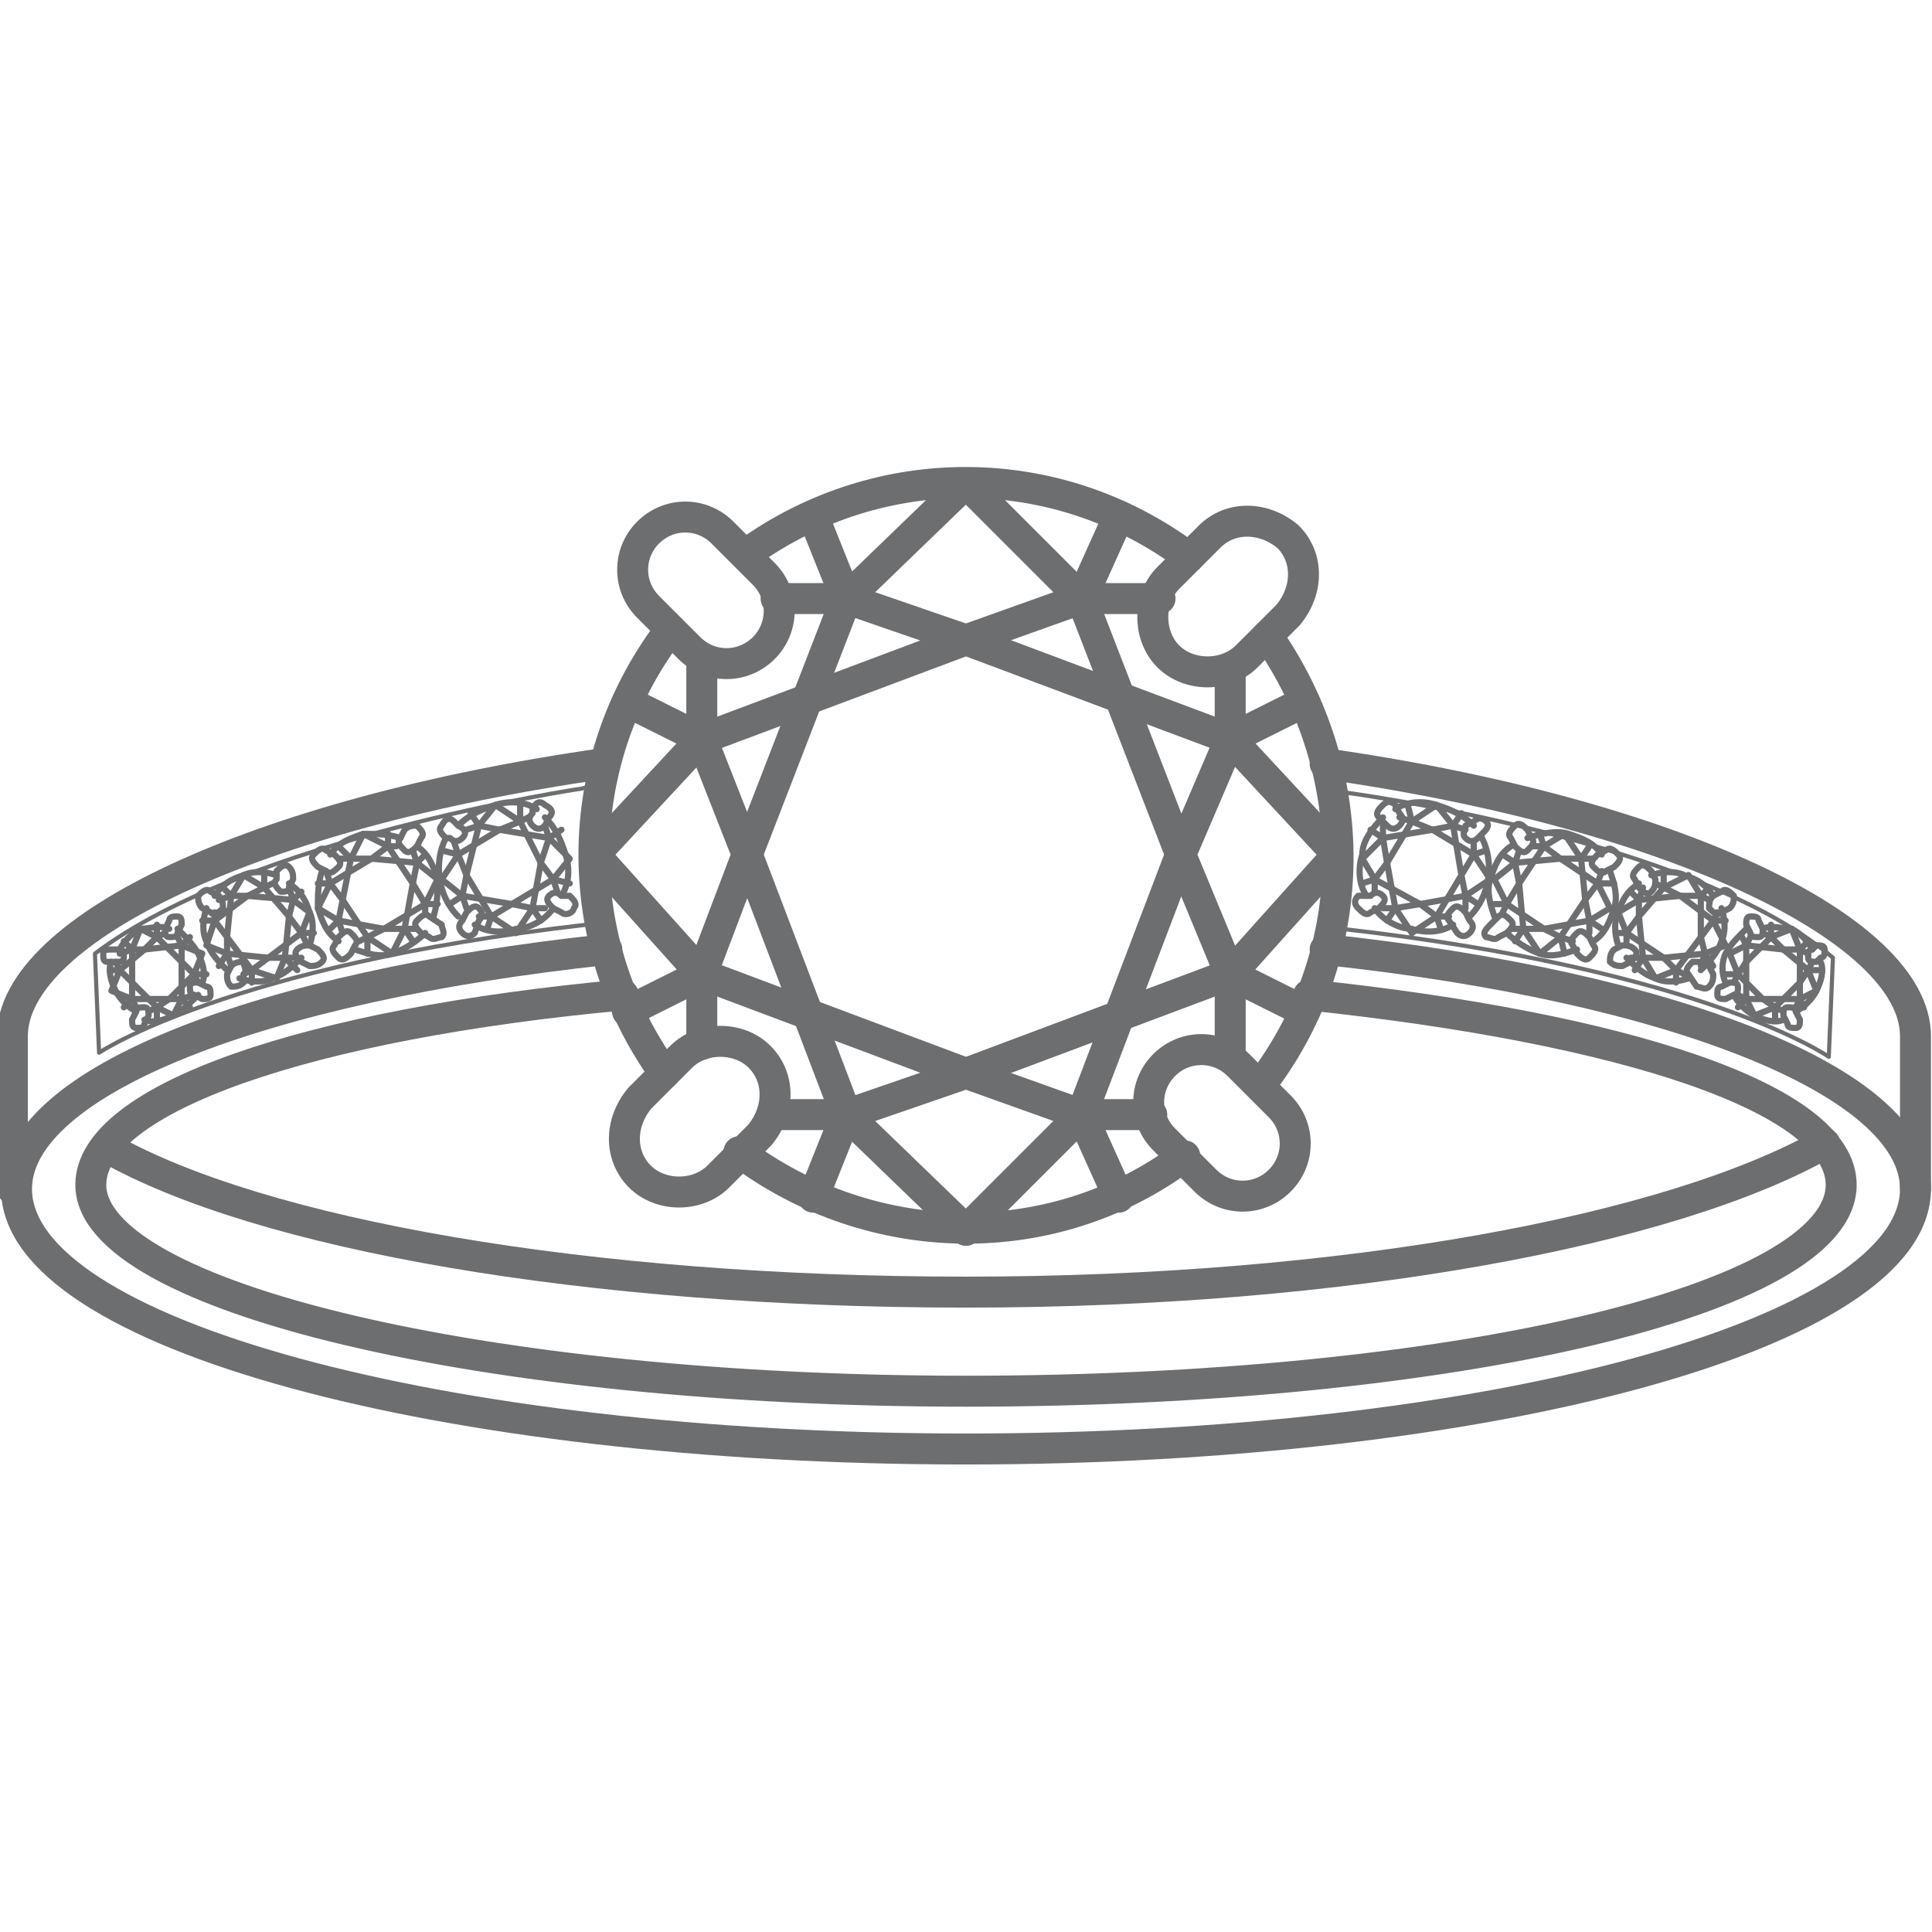 <?xml version="1.0" encoding="utf-8"?>
<!-- Generator: Adobe Illustrator 26.0.2, SVG Export Plug-In . SVG Version: 6.00 Build 0)  -->
<svg version="1.1" id="Layer_1" xmlns="http://www.w3.org/2000/svg" xmlns:xlink="http://www.w3.org/1999/xlink" x="0px" y="0px"
	 viewBox="0 0 46.8 46.8" style="enable-background:new 0 0 46.8 46.8;" xml:space="preserve">
<style type="text/css">
	.st0{fill:none;stroke:#6D6E70;stroke-width:0.75;stroke-linecap:round;stroke-linejoin:round;}
	.st1{fill:none;stroke:#6D6E70;stroke-width:0.15;stroke-linecap:round;stroke-linejoin:round;}
	.st2{fill:none;stroke:#6D6E70;stroke-width:0.1;stroke-linecap:round;stroke-linejoin:round;}
</style>
<g id="Layer_2_00000053528246325497476360000000717188639916103808_">
	<g id="Layer_2_copy">
		<path class="st0" d="M16.1,26c-2.3-3.2-2.3-7.5,0.1-10.7"/>
		<path class="st0" d="M28.7,28c-3.2,2.4-7.6,2.3-10.8-0.1"/>
		<path class="st0" d="M30.7,15.4C33,18.7,33,23,30.6,26.2"/>
		<path class="st0" d="M18.1,13.4c3.2-2.3,7.5-2.3,10.7,0.1"/>
		<polyline class="st0" points="23.4,11.7 20.5,14.5 18.1,20.7 		"/>
		<line class="st0" x1="19.7" y1="12.5" x2="20.5" y2="14.5"/>
		<line class="st0" x1="17" y1="17.9" x2="15.2" y2="17"/>
		<polyline class="st0" points="23.4,29.8 20.5,27 18.1,20.7 		"/>
		<polyline class="st0" points="23.4,26 17,23.6 14.4,20.7 17,17.9 23.4,15.5 		"/>
		<polyline class="st0" points="18.8,14.5 20.5,14.5 23.4,15.5 		"/>
		<polyline class="st0" points="17,25.3 17,23.6 18.1,20.7 17,17.9 17,16 		"/>
		<polyline class="st0" points="23.4,26 20.5,27 18.7,27 		"/>
		<line class="st0" x1="19.7" y1="29" x2="20.5" y2="27"/>
		<line class="st0" x1="17" y1="23.6" x2="15.2" y2="24.5"/>
		<polyline class="st0" points="23.4,11.7 26.2,14.5 28.6,20.7 		"/>
		<line class="st0" x1="27.1" y1="12.5" x2="26.2" y2="14.5"/>
		<line class="st0" x1="29.8" y1="17.9" x2="31.6" y2="17"/>
		<polyline class="st0" points="23.4,29.8 26.2,27 28.6,20.7 		"/>
		<polyline class="st0" points="23.4,26 29.8,23.6 32.4,20.7 29.8,17.9 23.4,15.5 		"/>
		<polyline class="st0" points="28.1,14.5 26.2,14.5 23.4,15.5 		"/>
		<polyline class="st0" points="29.8,25.5 29.8,23.6 28.6,20.7 29.8,17.9 29.8,16.2 		"/>
		<polyline class="st0" points="23.4,26 26.2,27 27.9,27 		"/>
		<line class="st0" x1="27.1" y1="29" x2="26.2" y2="27"/>
		<line class="st0" x1="29.8" y1="23.6" x2="31.6" y2="24.5"/>
		<path class="st0" d="M30.2,15.9c-0.5,0.5-1.4,0.5-1.9,0l0,0c-0.5-0.5-0.5-1.4,0-1.9l1-1c0.5-0.5,1.3-0.5,1.9,0l0,0
			c0.5,0.5,0.5,1.3,0,1.9L30.2,15.9z"/>
		<path class="st0" d="M18.5,13.9c0.5,0.5,0.5,1.3,0,1.8c0,0,0,0,0,0l0,0c-0.5,0.5-1.3,0.5-1.8,0c0,0,0,0,0,0l-1-1
			c-0.5-0.5-0.5-1.3,0-1.8c0,0,0,0,0,0l0,0c0.5-0.5,1.3-0.5,1.8,0c0,0,0,0,0,0L18.5,13.9z"/>
		<path class="st0" d="M16.5,25.6c0.5-0.5,1.4-0.5,1.9,0c0,0,0,0,0,0l0,0c0.5,0.5,0.5,1.3,0,1.9l-1,1c-0.5,0.5-1.4,0.5-1.9,0
			c0,0,0,0,0,0l0,0c-0.5-0.5-0.5-1.3,0-1.9L16.5,25.6z"/>
		<path class="st0" d="M28.2,27.6c-0.5-0.5-0.5-1.3,0-1.8c0,0,0,0,0,0l0,0c0.5-0.5,1.3-0.5,1.8,0c0,0,0,0,0,0l1,1
			c0.5,0.5,0.5,1.3,0,1.8c0,0,0,0,0,0l0,0c-0.5,0.5-1.3,0.5-1.8,0c0,0,0,0,0,0L28.2,27.6z"/>
		<path class="st1" d="M33.1,21.7c-0.2-0.3-0.2-0.7-0.1-1c0-0.3,0.2-0.6,0.5-0.9"/>
		<path class="st1" d="M35.2,22.4c-0.3,0.2-0.7,0.2-1,0.1c-0.3,0-0.7-0.2-0.9-0.5"/>
		<path class="st1" d="M35.9,20.3c0.3,0.6,0.2,1.4-0.3,1.9"/>
		<path class="st1" d="M33.8,19.6c0.3-0.2,0.7-0.2,1-0.1c0.3,0.1,0.6,0.2,0.9,0.5"/>
		<polyline class="st1" points="34.8,19.5 34.2,19.9 33.6,20.9 		"/>
		<line class="st1" x1="34.1" y1="19.5" x2="34.2" y2="19.9"/>
		<line class="st1" x1="33.5" y1="20.3" x2="33.2" y2="20.1"/>
		<polyline class="st1" points="34.2,22.6 33.8,22 33.6,20.9 		"/>
		<polyline class="st1" points="34.4,21.9 33.3,21.3 33,20.8 33.5,20.3 34.7,20.1 		"/>
		<polyline class="st1" points="33.9,19.8 34.2,19.9 34.7,20.1 		"/>
		<polyline class="st1" points="33.3,21.6 33.3,21.3 33.6,20.9 33.5,20.3 33.5,20 		"/>
		<polyline class="st1" points="34.4,21.9 33.8,22 33.5,22 		"/>
		<line class="st1" x1="33.6" y1="22.3" x2="33.8" y2="22"/>
		<line class="st1" x1="33.3" y1="21.3" x2="33" y2="21.4"/>
		<polyline class="st1" points="34.8,19.5 35.2,20 35.4,21.2 		"/>
		<line class="st1" x1="35.4" y1="19.7" x2="35.2" y2="20"/>
		<line class="st1" x1="35.7" y1="20.7" x2="36" y2="20.6"/>
		<polyline class="st1" points="34.2,22.6 34.8,22.2 35.4,21.2 		"/>
		<polyline class="st1" points="34.4,21.9 35.5,21.7 36.1,21.3 35.7,20.7 34.7,20.1 		"/>
		<polyline class="st1" points="35.5,20.1 35.2,20 34.7,20.1 		"/>
		<polyline class="st1" points="35.5,22 35.5,21.7 35.4,21.2 35.7,20.7 35.7,20.4 		"/>
		<polyline class="st1" points="34.4,21.9 34.8,22.2 35.1,22.2 		"/>
		<line class="st1" x1="34.9" y1="22.5" x2="34.8" y2="22.2"/>
		<line class="st1" x1="35.5" y1="21.7" x2="35.8" y2="21.9"/>
		<path class="st1" d="M35.8,20.3c-0.1,0.1-0.2,0.1-0.3,0l0,0c-0.1-0.1,0-0.2,0-0.3l0.2-0.1c0.1-0.1,0.2-0.1,0.3,0l0,0
			c0.1,0.1,0,0.2-0.1,0.3c0,0,0,0,0,0L35.8,20.3z"/>
		<path class="st1" d="M33.9,19.7c0.1,0.1,0.1,0.2,0,0.3l0,0c-0.1,0.1-0.2,0.1-0.3,0l-0.2-0.2c-0.1-0.1,0-0.2,0.1-0.3c0,0,0,0,0,0
			l0,0c0.1-0.1,0.2-0.1,0.3,0c0,0,0,0,0,0L33.9,19.7z"/>
		<path class="st1" d="M33.2,21.7c0.1-0.1,0.2-0.1,0.3,0l0,0c0.1,0.1,0,0.2-0.1,0.3c0,0,0,0,0,0l-0.2,0.1c-0.1,0.1-0.2,0-0.3-0.1
			c0,0,0,0,0,0l0,0c-0.1-0.1-0.1-0.2,0-0.3L33.2,21.7z"/>
		<path class="st1" d="M35.1,22.3c-0.1-0.1,0-0.2,0.1-0.3c0,0,0,0,0,0l0,0c0.1-0.1,0.2,0,0.3,0.1c0,0,0,0,0,0l0.1,0.2
			c0.1,0.1,0.1,0.2,0,0.3c0,0,0,0,0,0l0,0c-0.1,0.1-0.2,0.1-0.3,0L35.1,22.3z"/>
		<path class="st1" d="M36.2,22.2c-0.1-0.3-0.2-0.6-0.1-0.9c0.1-0.3,0.2-0.6,0.5-0.8"/>
		<path class="st1" d="M38.2,23c-0.3,0.1-0.6,0.2-0.9,0.1c-0.3-0.1-0.6-0.3-0.8-0.5"/>
		<path class="st1" d="M39,21.1c0.1,0.3,0.2,0.6,0.1,0.9c-0.1,0.3-0.2,0.6-0.5,0.8"/>
		<path class="st1" d="M37,20.3c0.3-0.1,0.7-0.2,1-0.1c0.3,0.1,0.6,0.2,0.8,0.5"/>
		<polyline class="st1" points="37.9,20.2 37.4,20.5 36.8,21.4 		"/>
		<line class="st1" x1="37.3" y1="20.2" x2="37.4" y2="20.5"/>
		<line class="st1" x1="36.7" y1="20.9" x2="36.4" y2="20.7"/>
		<polyline class="st1" points="37.3,23.1 36.9,22.5 36.8,21.4 		"/>
		<polyline class="st1" points="37.4,22.5 36.5,21.9 36.2,21.3 36.7,20.9 37.8,20.8 		"/>
		<polyline class="st1" points="37.1,20.5 37.4,20.5 37.8,20.8 		"/>
		<polyline class="st1" points="36.4,22.1 36.5,21.9 36.8,21.4 36.7,20.9 36.8,20.6 		"/>
		<polyline class="st1" points="37.4,22.5 36.9,22.5 36.6,22.5 		"/>
		<line class="st1" x1="36.7" y1="22.8" x2="36.9" y2="22.5"/>
		<line class="st1" x1="36.5" y1="21.9" x2="36.2" y2="21.9"/>
		<polyline class="st1" points="37.9,20.2 38.3,20.8 38.4,21.8 		"/>
		<line class="st1" x1="38.5" y1="20.5" x2="38.3" y2="20.8"/>
		<line class="st1" x1="38.7" y1="21.4" x2="39.1" y2="21.4"/>
		<polyline class="st1" points="37.3,23.1 37.8,22.7 38.4,21.8 		"/>
		<polyline class="st1" points="37.4,22.5 38.5,22.3 39,22 38.7,21.4 37.8,20.8 		"/>
		<polyline class="st1" points="38.6,20.8 38.3,20.8 37.8,20.8 		"/>
		<polyline class="st1" points="38.5,22.6 38.5,22.3 38.4,21.8 38.7,21.4 38.8,21.1 		"/>
		<polyline class="st1" points="37.4,22.5 37.8,22.7 38.1,22.8 		"/>
		<line class="st1" x1="37.9" y1="23.1" x2="37.8" y2="22.7"/>
		<line class="st1" x1="38.5" y1="22.3" x2="38.8" y2="22.5"/>
		<path class="st1" d="M38.9,21.1c-0.1,0.1-0.2,0-0.3-0.1l0,0c-0.1-0.1,0-0.2,0.1-0.3l0.2-0.1c0.1-0.1,0.2,0,0.3,0.1l0,0
			c0.1,0.1,0,0.2-0.1,0.3c0,0,0,0,0,0L38.9,21.1z"/>
		<path class="st1" d="M37.1,20.3c0.1,0.1,0,0.2-0.1,0.3l0,0c-0.1,0.1-0.2,0-0.3-0.1l-0.1-0.2c-0.1-0.1,0-0.2,0.1-0.3c0,0,0,0,0,0
			l0,0c0.1-0.1,0.2,0,0.3,0.1c0,0,0,0,0,0L37.1,20.3z"/>
		<path class="st1" d="M36.3,22.2c0.1-0.1,0.2,0,0.3,0.1l0,0c0.1,0.1,0,0.2-0.1,0.3l-0.2,0.1c-0.1,0.1-0.2,0-0.3,0c0,0,0,0,0,0l0,0
			c-0.1-0.1,0-0.2,0.1-0.3L36.3,22.2z"/>
		<path class="st1" d="M38.1,22.9c-0.1-0.1,0-0.2,0.1-0.3l0,0c0.1-0.1,0.2,0,0.3,0.1l0.1,0.2c0.1,0.1,0,0.2-0.1,0.3l0,0
			c-0.1,0.1-0.2,0-0.3-0.1L38.1,22.9z"/>
		<path class="st1" d="M39.2,22.9c-0.1-0.3-0.1-0.6,0-0.8c0.1-0.3,0.2-0.5,0.5-0.7"/>
		<path class="st1" d="M40.9,23.7c-0.3,0.1-0.6,0.1-0.8,0c-0.3-0.1-0.5-0.3-0.7-0.5"/>
		<path class="st1" d="M41.7,22c0.1,0.3,0.1,0.6,0,0.8c-0.1,0.3-0.3,0.5-0.5,0.7"/>
		<path class="st1" d="M40,21.2c0.3-0.1,0.6-0.1,0.8,0c0.3,0.1,0.5,0.2,0.7,0.5"/>
		<polyline class="st1" points="40.9,21.2 40.3,21.5 39.7,22.2 		"/>
		<line class="st1" x1="40.3" y1="21.1" x2="40.3" y2="21.5"/>
		<line class="st1" x1="39.7" y1="21.8" x2="39.5" y2="21.6"/>
		<polyline class="st1" points="40.1,23.7 39.8,23.2 39.7,22.2 		"/>
		<polyline class="st1" points="40.3,23.2 39.4,22.6 39.2,22.1 39.7,21.8 40.7,21.7 		"/>
		<polyline class="st1" points="40.1,21.4 40.3,21.5 40.7,21.7 		"/>
		<polyline class="st1" points="39.4,22.8 39.4,22.6 39.7,22.2 39.7,21.8 39.8,21.5 		"/>
		<polyline class="st1" points="40.3,23.2 39.8,23.2 39.5,23.2 		"/>
		<line class="st1" x1="39.6" y1="23.5" x2="39.8" y2="23.2"/>
		<line class="st1" x1="39.4" y1="22.6" x2="39.2" y2="22.6"/>
		<polyline class="st1" points="40.9,21.2 41.2,21.7 41.2,22.7 		"/>
		<line class="st1" x1="41.4" y1="21.5" x2="41.2" y2="21.7"/>
		<line class="st1" x1="41.5" y1="22.3" x2="41.8" y2="22.3"/>
		<polyline class="st1" points="40.1,23.7 40.6,23.5 41.2,22.7 		"/>
		<polyline class="st1" points="40.3,23.2 41.3,23.1 41.8,22.9 41.5,22.3 40.7,21.7 		"/>
		<polyline class="st1" points="41.4,21.8 41.2,21.7 40.7,21.7 		"/>
		<polyline class="st1" points="41.2,23.4 41.3,23.1 41.2,22.7 41.5,22.3 41.6,22.1 		"/>
		<polyline class="st1" points="40.3,23.2 40.6,23.5 40.8,23.6 		"/>
		<line class="st1" x1="40.6" y1="23.8" x2="40.6" y2="23.5"/>
		<line class="st1" x1="41.3" y1="23.1" x2="41.5" y2="23.4"/>
		<path class="st1" d="M41.7,22.1c-0.1,0.1-0.2,0-0.3-0.1c0,0,0,0,0,0l0,0c0-0.1,0-0.2,0.1-0.3l0.2-0.1c0.1-0.1,0.2,0,0.3,0.1l0,0
			c0,0.1,0,0.2-0.1,0.3L41.7,22.1z"/>
		<path class="st1" d="M40.1,21.3c0,0.1,0,0.2-0.1,0.3l0,0c-0.1,0.1-0.2,0-0.3-0.1c0,0,0,0,0,0l-0.1-0.2c-0.1-0.1,0-0.2,0.1-0.3
			c0,0,0,0,0,0l0,0c0.1-0.1,0.2,0,0.3,0.1c0,0,0,0,0,0L40.1,21.3z"/>
		<path class="st1" d="M39.3,22.9c0.1,0,0.2,0,0.3,0.1l0,0c0.1,0.1,0,0.2-0.1,0.3c0,0,0,0,0,0l-0.2,0.1c-0.1,0-0.2,0-0.3-0.1l0,0
			c0-0.1,0-0.2,0.1-0.3L39.3,22.9z"/>
		<path class="st1" d="M40.9,23.6c-0.1-0.1,0-0.2,0.1-0.3c0,0,0,0,0.1,0l0,0c0.1,0,0.2,0,0.3,0.1l0.1,0.2c0,0.1,0,0.2-0.1,0.3l0,0
			c-0.1,0.1-0.2,0-0.3,0L40.9,23.6z"/>
		<path class="st1" d="M41.8,23.8c-0.1-0.2-0.1-0.5,0-0.7c0.1-0.2,0.3-0.4,0.5-0.6"/>
		<path class="st1" d="M43.2,24.7c-0.2,0.1-0.5,0-0.7-0.1c-0.2-0.1-0.4-0.3-0.5-0.5"/>
		<path class="st1" d="M44.1,23.3c0.1,0.2,0,0.5-0.1,0.7c-0.1,0.2-0.3,0.4-0.5,0.5"/>
		<path class="st1" d="M42.7,22.5c0.2-0.1,0.5,0,0.7,0c0.2,0.1,0.4,0.3,0.5,0.5"/>
		<polyline class="st1" points="43.4,22.5 42.9,22.7 42.3,23.3 		"/>
		<line class="st1" x1="42.9" y1="22.4" x2="42.9" y2="22.7"/>
		<line class="st1" x1="42.3" y1="22.9" x2="42.2" y2="22.7"/>
		<polyline class="st1" points="42.5,24.6 42.3,24.2 42.3,23.3 		"/>
		<polyline class="st1" points="42.7,24.2 42.1,23.6 41.9,23.1 42.3,22.9 43.2,23 		"/>
		<polyline class="st1" points="42.7,22.6 42.9,22.7 43.2,23 		"/>
		<polyline class="st1" points="42,23.8 42.1,23.6 42.3,23.3 42.3,22.9 42.4,22.7 		"/>
		<polyline class="st1" points="42.7,24.2 42.3,24.2 42.1,24.1 		"/>
		<line class="st1" x1="42.1" y1="24.4" x2="42.3" y2="24.2"/>
		<line class="st1" x1="42.1" y1="23.6" x2="41.8" y2="23.6"/>
		<polyline class="st1" points="43.4,22.5 43.6,23 43.6,23.8 		"/>
		<line class="st1" x1="43.8" y1="22.8" x2="43.6" y2="23"/>
		<line class="st1" x1="43.8" y1="23.5" x2="44.1" y2="23.5"/>
		<polyline class="st1" points="42.5,24.6 43,24.4 43.6,23.8 		"/>
		<polyline class="st1" points="42.7,24.2 43.6,24.2 44,24 43.8,23.5 43.2,23 		"/>
		<polyline class="st1" points="43.8,23.1 43.6,23 43.2,23 		"/>
		<polyline class="st1" points="43.5,24.4 43.6,24.2 43.6,23.8 43.8,23.5 43.9,23.3 		"/>
		<polyline class="st1" points="42.7,24.2 43,24.4 43.2,24.5 		"/>
		<line class="st1" x1="43" y1="24.7" x2="43" y2="24.4"/>
		<line class="st1" x1="43.6" y1="24.2" x2="43.7" y2="24.4"/>
		<path class="st1" d="M44,23.3c-0.1,0-0.2,0-0.2-0.1c0,0,0,0,0,0l0,0c0-0.1,0-0.2,0.1-0.2c0,0,0,0,0,0l0.1-0.1c0.1,0,0.2,0,0.2,0.1
			l0,0c0,0.1,0,0.2-0.1,0.2L44,23.3z"/>
		<path class="st1" d="M42.7,22.5c0,0.1,0,0.2-0.1,0.2c0,0,0,0,0,0l0,0c-0.1,0-0.2,0-0.2-0.1l-0.1-0.2c0-0.1,0-0.2,0.1-0.2l0,0
			c0.1,0,0.2,0,0.2,0.1c0,0,0,0,0,0L42.7,22.5z"/>
		<path class="st1" d="M41.9,23.8c0.1,0,0.2,0,0.2,0.1l0,0c0,0.1,0,0.2-0.1,0.2l-0.2,0.1c-0.1,0-0.2,0-0.2-0.1c0,0,0,0,0,0l0,0
			c0-0.1,0-0.2,0.1-0.2c0,0,0,0,0,0L41.9,23.8z"/>
		<path class="st1" d="M43.2,24.6c0-0.1,0-0.2,0.1-0.2l0,0c0.1,0,0.2,0,0.2,0.1c0,0,0,0,0,0l0.1,0.2c0,0.1,0,0.2-0.1,0.2
			c0,0,0,0,0,0l0,0c-0.1,0-0.2,0-0.2-0.1L43.2,24.6z"/>
		<path class="st1" d="M13.6,21.7c0.2-0.3,0.2-0.7,0.1-1c-0.1-0.3-0.2-0.6-0.5-0.9"/>
		<path class="st1" d="M11.5,22.4c0.3,0.2,0.7,0.2,1,0.1c0.3,0,0.7-0.2,0.9-0.5"/>
		<path class="st1" d="M10.8,20.3c-0.3,0.6-0.2,1.4,0.3,1.9"/>
		<path class="st1" d="M13,19.6c-0.3-0.2-0.7-0.2-1-0.1c-0.3,0.1-0.6,0.2-0.9,0.5"/>
		<polyline class="st1" points="12,19.5 12.6,19.9 13.1,20.9 		"/>
		<line class="st1" x1="12.6" y1="19.5" x2="12.6" y2="19.9"/>
		<line class="st1" x1="13.3" y1="20.3" x2="13.6" y2="20.1"/>
		<polyline class="st1" points="12.5,22.6 12.9,22 13.1,20.9 		"/>
		<polyline class="st1" points="12.4,21.9 13.4,21.3 13.8,20.8 13.3,20.3 12.1,20.1 		"/>
		<polyline class="st1" points="12.8,19.8 12.6,19.9 12.1,20.1 		"/>
		<polyline class="st1" points="13.5,21.6 13.4,21.3 13.1,20.9 13.3,20.3 13.2,20 		"/>
		<polyline class="st1" points="12.4,21.9 12.9,22 13.2,22 		"/>
		<line class="st1" x1="13.1" y1="22.3" x2="12.9" y2="22"/>
		<line class="st1" x1="13.4" y1="21.3" x2="13.8" y2="21.4"/>
		<polyline class="st1" points="12,19.5 11.6,20 11.3,21.2 		"/>
		<line class="st1" x1="11.4" y1="19.7" x2="11.6" y2="20"/>
		<line class="st1" x1="11.1" y1="20.7" x2="10.7" y2="20.6"/>
		<polyline class="st1" points="12.5,22.6 11.9,22.2 11.3,21.2 		"/>
		<polyline class="st1" points="12.4,21.9 11.2,21.7 10.7,21.3 11.1,20.7 12.1,20.1 		"/>
		<polyline class="st1" points="11.3,20.1 11.6,20 12.1,20.1 		"/>
		<polyline class="st1" points="11.3,22 11.2,21.7 11.3,21.2 11.1,20.7 11,20.4 		"/>
		<polyline class="st1" points="12.4,21.9 11.9,22.2 11.6,22.2 		"/>
		<line class="st1" x1="11.8" y1="22.5" x2="11.9" y2="22.2"/>
		<line class="st1" x1="11.2" y1="21.7" x2="10.9" y2="21.9"/>
		<path class="st1" d="M10.9,20.3c0.1,0.1,0.2,0.1,0.3,0l0,0c0.1-0.1,0.1-0.2-0.1-0.3L11,19.9c-0.1-0.1-0.2-0.1-0.3,0.1l0,0
			c-0.1,0.1,0,0.2,0.1,0.3c0,0,0,0,0,0L10.9,20.3z"/>
		<path class="st1" d="M12.9,19.7c-0.1,0.1-0.1,0.2,0,0.3l0,0c0.1,0.1,0.2,0.1,0.3,0l0.1-0.2c0.1-0.1,0.1-0.2-0.1-0.3l0,0
			c-0.1-0.1-0.2-0.1-0.3,0.1L12.9,19.7z"/>
		<path class="st1" d="M13.6,21.7c-0.1-0.1-0.2-0.1-0.3,0l0,0c-0.1,0.1,0,0.2,0.1,0.3l0.2,0.1c0.1,0.1,0.3,0,0.3-0.1l0,0
			c0.1-0.1,0-0.2-0.1-0.3L13.6,21.7z"/>
		<path class="st1" d="M11.6,22.3c0.1-0.1,0.1-0.2,0-0.3l0,0c-0.1-0.1-0.2,0-0.3,0.1c0,0,0,0,0,0l-0.1,0.2c-0.1,0.1-0.1,0.2,0,0.3
			c0,0,0,0,0,0l0,0c0.1,0.1,0.2,0.1,0.3,0L11.6,22.3z"/>
		<path class="st1" d="M10.5,22.2c0.1-0.3,0.1-0.6,0.1-0.9c-0.1-0.3-0.2-0.6-0.5-0.8"/>
		<path class="st1" d="M8.6,23c0.3,0.1,0.6,0.2,0.9,0.1c0.3-0.1,0.6-0.3,0.8-0.5"/>
		<path class="st1" d="M7.8,21.1c-0.1,0.3-0.1,0.6-0.1,0.9c0.1,0.3,0.2,0.6,0.5,0.8"/>
		<path class="st1" d="M9.7,20.3c-0.3-0.1-0.6-0.1-0.9-0.1c-0.3,0.1-0.6,0.2-0.8,0.5"/>
		<polyline class="st1" points="8.8,20.2 9.4,20.5 10,21.4 		"/>
		<line class="st1" x1="9.4" y1="20.2" x2="9.4" y2="20.5"/>
		<line class="st1" x1="10.1" y1="20.9" x2="10.3" y2="20.7"/>
		<polyline class="st1" points="9.5,23.1 9.8,22.5 10,21.4 		"/>
		<polyline class="st1" points="9.3,22.5 10.3,21.9 10.6,21.3 10.1,20.9 9,20.8 		"/>
		<polyline class="st1" points="9.6,20.5 9.4,20.5 9,20.8 		"/>
		<polyline class="st1" points="10.3,22.1 10.3,21.9 10,21.4 10.1,20.9 10,20.6 		"/>
		<polyline class="st1" points="9.3,22.5 9.8,22.5 10.1,22.5 		"/>
		<line class="st1" x1="10" y1="22.8" x2="9.8" y2="22.5"/>
		<line class="st1" x1="10.3" y1="21.9" x2="10.6" y2="21.9"/>
		<polyline class="st1" points="8.8,20.2 8.5,20.8 8.3,21.8 		"/>
		<line class="st1" x1="8.2" y1="20.5" x2="8.5" y2="20.8"/>
		<line class="st1" x1="8" y1="21.4" x2="7.7" y2="21.4"/>
		<polyline class="st1" points="9.5,23.1 8.9,22.7 8.3,21.8 		"/>
		<polyline class="st1" points="9.3,22.5 8.2,22.3 7.7,22 8,21.4 9,20.8 		"/>
		<polyline class="st1" points="8.2,20.8 8.5,20.8 9,20.8 		"/>
		<polyline class="st1" points="8.3,22.6 8.2,22.3 8.3,21.8 8,21.4 7.9,21.1 		"/>
		<polyline class="st1" points="9.3,22.5 8.9,22.7 8.7,22.8 		"/>
		<line class="st1" x1="8.9" y1="23.1" x2="8.9" y2="22.7"/>
		<line class="st1" x1="8.2" y1="22.3" x2="8" y2="22.5"/>
		<path class="st1" d="M7.9,21.1c0.1,0.1,0.2,0,0.3-0.1l0,0c0.1-0.1,0-0.2-0.1-0.3l-0.2-0.1c-0.1-0.1-0.2,0-0.3,0.1l0,0
			c-0.1,0.1,0,0.2,0.1,0.3L7.9,21.1z"/>
		<path class="st1" d="M9.7,20.3c-0.1,0.1,0,0.2,0.1,0.3l0,0c0.1,0.1,0.2,0,0.3-0.1l0.1-0.2c0.1-0.1,0-0.2-0.1-0.3c0,0,0,0,0,0l0,0
			C10,20,9.9,20,9.8,20.1c0,0,0,0,0,0L9.7,20.3z"/>
		<path class="st1" d="M10.4,22.2c-0.1-0.1-0.2,0-0.3,0.1l0,0c-0.1,0.1,0,0.2,0.1,0.3l0.2,0.1c0.1,0.1,0.2,0,0.3,0c0,0,0,0,0,0l0,0
			c0.1-0.1,0-0.2,0-0.3c0,0,0,0,0,0L10.4,22.2z"/>
		<path class="st1" d="M8.6,22.9c0.1-0.1,0-0.2-0.1-0.3l0,0c-0.1-0.1-0.2,0-0.3,0.1l-0.1,0.2c-0.1,0.1,0,0.2,0.1,0.3c0,0,0,0,0,0
			l0,0c0.1,0.1,0.2,0,0.3-0.1c0,0,0,0,0,0L8.6,22.9z"/>
		<path class="st1" d="M7.5,22.9c0.1-0.3,0.1-0.6,0-0.8c-0.1-0.3-0.2-0.5-0.5-0.7"/>
		<path class="st1" d="M5.8,23.7c0.3,0.1,0.6,0.1,0.8,0c0.3-0.1,0.5-0.3,0.7-0.5"/>
		<path class="st1" d="M5,22c-0.1,0.3-0.1,0.6,0,0.8c0.1,0.3,0.3,0.5,0.5,0.7"/>
		<path class="st1" d="M6.7,21.2c-0.3-0.1-0.6-0.1-0.8,0c-0.3,0.1-0.5,0.2-0.7,0.5"/>
		<polyline class="st1" points="5.9,21.2 6.4,21.5 7,22.2 		"/>
		<line class="st1" x1="6.4" y1="21.1" x2="6.4" y2="21.5"/>
		<line class="st1" x1="7.1" y1="21.8" x2="7.3" y2="21.6"/>
		<polyline class="st1" points="6.7,23.7 6.9,23.2 7,22.2 		"/>
		<polyline class="st1" points="6.5,23.2 7.3,22.6 7.5,22.1 7.1,21.8 6,21.7 		"/>
		<polyline class="st1" points="6.6,21.4 6.4,21.5 6,21.7 		"/>
		<polyline class="st1" points="7.4,22.8 7.3,22.6 7,22.2 7.1,21.8 7,21.5 		"/>
		<polyline class="st1" points="6.5,23.2 6.9,23.2 7.2,23.2 		"/>
		<line class="st1" x1="7.2" y1="23.5" x2="6.9" y2="23.2"/>
		<line class="st1" x1="7.3" y1="22.6" x2="7.6" y2="22.6"/>
		<polyline class="st1" points="5.9,21.2 5.6,21.7 5.5,22.7 		"/>
		<line class="st1" x1="5.4" y1="21.5" x2="5.6" y2="21.7"/>
		<line class="st1" x1="5.2" y1="22.3" x2="4.9" y2="22.3"/>
		<polyline class="st1" points="6.7,23.7 6.1,23.5 5.5,22.7 		"/>
		<polyline class="st1" points="6.5,23.2 5.5,23.1 5,22.9 5.2,22.3 6,21.7 		"/>
		<polyline class="st1" points="5.3,21.8 5.6,21.7 6,21.7 		"/>
		<polyline class="st1" points="5.6,23.4 5.5,23.1 5.5,22.7 5.2,22.3 5.2,22.1 		"/>
		<polyline class="st1" points="6.5,23.2 6.1,23.5 5.9,23.6 		"/>
		<line class="st1" x1="6.1" y1="23.8" x2="6.1" y2="23.5"/>
		<line class="st1" x1="5.5" y1="23.1" x2="5.3" y2="23.4"/>
		<path class="st1" d="M5.1,22.1c0.1,0.1,0.2,0,0.3-0.1c0,0,0,0,0,0l0,0c0-0.1,0-0.2-0.1-0.3l-0.2-0.1c-0.1-0.1-0.2,0-0.3,0.1l0,0
			c0,0.1,0,0.2,0.1,0.3c0,0,0,0,0,0L5.1,22.1z"/>
		<path class="st1" d="M6.7,21.3c-0.1,0.1,0,0.2,0.1,0.3c0,0,0,0,0,0l0,0c0.1,0,0.2,0,0.2-0.1l0.1-0.2c0-0.1,0-0.2-0.1-0.3
			c0,0,0,0,0,0l0,0c-0.1-0.1-0.2,0-0.3,0.1c0,0,0,0,0,0L6.7,21.3z"/>
		<path class="st1" d="M7.5,22.9c-0.1,0-0.2,0-0.3,0.1l0,0c-0.1,0.1,0,0.2,0.1,0.3l0.2,0.1c0.1,0,0.2,0,0.3-0.1l0,0
			c0.1-0.1,0-0.2-0.1-0.3L7.5,22.9z"/>
		<path class="st1" d="M5.9,23.6c0.1-0.1,0-0.2,0-0.3c0,0,0,0,0,0l0,0c-0.1,0-0.2,0-0.3,0.1l-0.1,0.2c0,0.1,0,0.2,0.1,0.3l0,0
			c0.1,0,0.2,0,0.3-0.1L5.9,23.6z"/>
		<path class="st1" d="M4.9,23.8c0.1-0.2,0-0.5-0.1-0.7c-0.1-0.2-0.3-0.4-0.5-0.6"/>
		<path class="st1" d="M3.5,24.7c0.2,0.1,0.5,0,0.7-0.1c0.2-0.1,0.4-0.3,0.6-0.5"/>
		<path class="st1" d="M2.7,23.3c-0.1,0.2,0,0.5,0.1,0.7c0.1,0.2,0.3,0.4,0.5,0.5"/>
		<path class="st1" d="M4.1,22.5c-0.2-0.1-0.5,0-0.7,0c-0.2,0.1-0.4,0.3-0.5,0.5"/>
		<polyline class="st1" points="3.4,22.5 3.8,22.7 4.4,23.3 		"/>
		<line class="st1" x1="3.8" y1="22.4" x2="3.8" y2="22.7"/>
		<line class="st1" x1="4.4" y1="22.9" x2="4.6" y2="22.7"/>
		<polyline class="st1" points="4.2,24.6 4.4,24.2 4.4,23.3 		"/>
		<polyline class="st1" points="4.1,24.2 4.7,23.6 4.9,23.1 4.4,22.9 3.5,23 		"/>
		<polyline class="st1" points="4,22.6 3.8,22.7 3.5,23 		"/>
		<polyline class="st1" points="4.8,23.8 4.7,23.6 4.4,23.3 4.4,22.9 4.3,22.7 		"/>
		<polyline class="st1" points="4.1,24.2 4.4,24.2 4.7,24.1 		"/>
		<line class="st1" x1="4.6" y1="24.4" x2="4.4" y2="24.2"/>
		<line class="st1" x1="4.7" y1="23.6" x2="5" y2="23.6"/>
		<polyline class="st1" points="3.4,22.5 3.2,23 3.2,23.8 		"/>
		<line class="st1" x1="3" y1="22.8" x2="3.2" y2="23"/>
		<line class="st1" x1="2.9" y1="23.5" x2="2.7" y2="23.5"/>
		<polyline class="st1" points="4.2,24.6 3.8,24.4 3.2,23.8 		"/>
		<polyline class="st1" points="4.1,24.2 3.2,24.2 2.7,24 2.9,23.5 3.5,23 		"/>
		<polyline class="st1" points="2.9,23.1 3.2,23 3.5,23 		"/>
		<polyline class="st1" points="3.3,24.4 3.2,24.2 3.2,23.8 2.9,23.5 2.8,23.3 		"/>
		<polyline class="st1" points="4.1,24.2 3.8,24.4 3.6,24.5 		"/>
		<line class="st1" x1="3.8" y1="24.7" x2="3.8" y2="24.4"/>
		<line class="st1" x1="3.2" y1="24.2" x2="3" y2="24.4"/>
		<path class="st1" d="M2.8,23.3c0.1,0,0.2,0,0.2-0.1h0c0-0.1,0-0.2-0.1-0.2c0,0,0,0,0,0L2.7,23c-0.1,0-0.2,0-0.2,0.1l0,0
			c0,0.1,0,0.2,0.1,0.2c0,0,0,0,0,0L2.8,23.3z"/>
		<path class="st1" d="M4,22.5c0,0.1,0,0.2,0.1,0.2c0,0,0,0,0,0l0,0c0.1,0,0.2,0,0.2-0.1l0.1-0.2c0-0.1,0-0.2-0.1-0.2l0,0
			c-0.1,0-0.2,0-0.2,0.1c0,0,0,0,0,0L4,22.5z"/>
		<path class="st1" d="M4.8,23.8c-0.1,0-0.2,0-0.2,0.1l0,0c0,0.1,0,0.2,0.1,0.2c0,0,0,0,0,0l0.2,0.1c0.1,0,0.2,0,0.2-0.1
			c0,0,0,0,0,0l0,0c0-0.1,0-0.2-0.1-0.2c0,0,0,0,0,0L4.8,23.8z"/>
		<path class="st1" d="M3.6,24.6c0-0.1,0-0.2-0.1-0.2c0,0,0,0,0,0l0,0c-0.1,0-0.2,0-0.2,0.1c0,0,0,0,0,0l-0.1,0.2
			c0,0.1,0,0.2,0.1,0.2l0,0c0.1,0,0.2,0,0.2-0.1L3.6,24.6z"/>
		<path class="st0" d="M14.6,18.5c-8.4,1.2-14.3,4-14.3,6.6v3.7"/>
		<path class="st0" d="M46.4,28.8v-3.7c0-2.6-5.9-5.4-14.3-6.6"/>
		<path class="st0" d="M32.1,23c8.4,0.9,14.3,3.2,14.3,5.8c0,3.5-10.3,6.3-23,6.3s-23-2.8-23-6.3c0-2.6,5.9-4.9,14.3-5.8"/>
		<path class="st0" d="M44.2,27.7c-3.7,2.1-11.6,3.6-20.8,3.6S6.3,29.9,2.6,27.8"/>
		<path class="st0" d="M31.7,24.1c7.6,0.8,12.9,2.5,12.9,4.6c0,2.8-9.5,5-21.2,5s-21.2-2.3-21.2-5c0-2.1,5.3-3.9,12.9-4.6"/>
		<path class="st2" d="M32.5,22.5c8.8,1,11.8,3.1,11.8,3.1l0.1-2.4c-3.4-2.9-11.8-4-11.8-4L32.2,19"/>
		<path class="st2" d="M14.5,19l-0.4,0.1c0,0-8.1,1.2-11.8,4l0.1,2.4c0,0,3.1-2.1,11.8-3.1"/>
	</g>
</g>
</svg>
